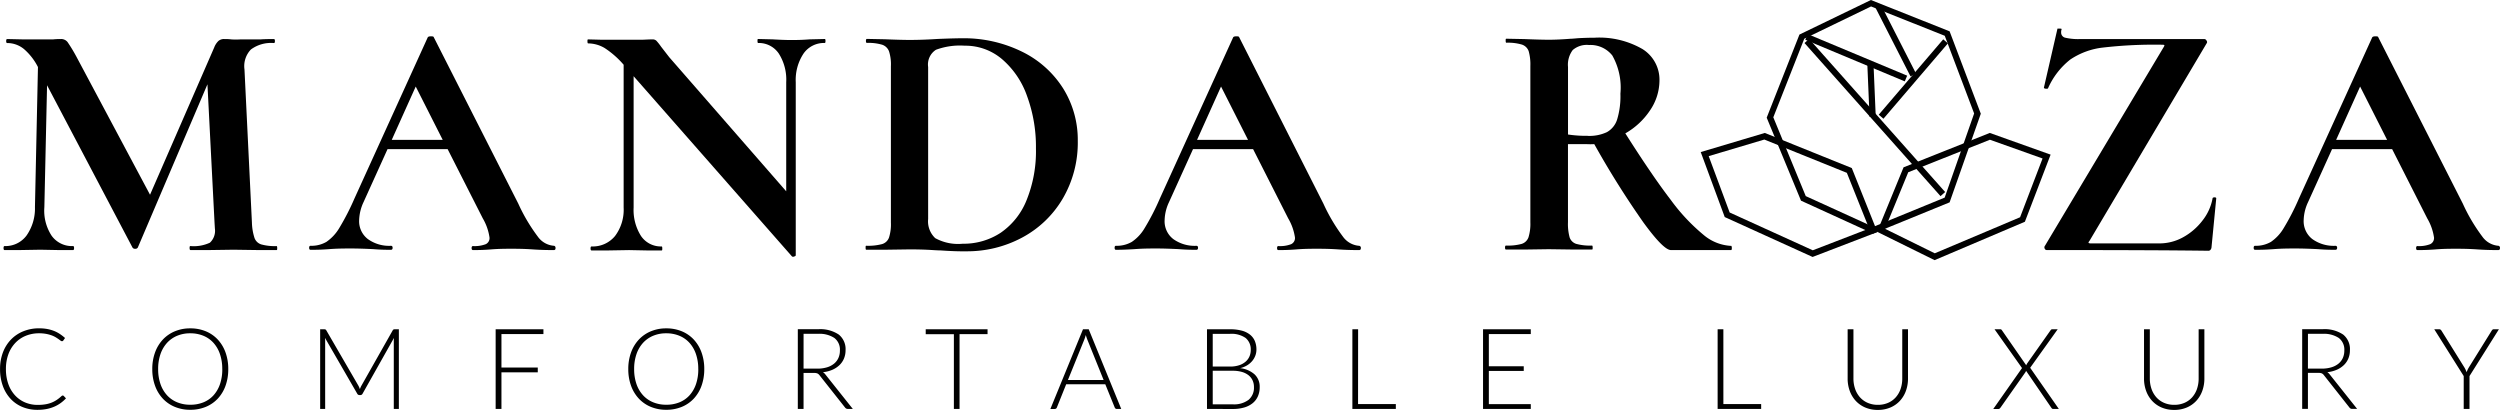 <svg xmlns="http://www.w3.org/2000/svg" width="250" height="40.989" viewBox="0 0 250 40.989">
  <g id="Group_20" data-name="Group 20" transform="translate(1695.838 -1827.943)">
    <path id="Path_450" data-name="Path 450" d="M7.435-6.691a.13.13,0,0,1,.1.039l.225.242a3.717,3.717,0,0,1-.541.476,3.365,3.365,0,0,1-.639.36,3.751,3.751,0,0,1-.76.231,4.707,4.707,0,0,1-.909.082,3.877,3.877,0,0,1-1.517-.29,3.37,3.37,0,0,1-1.182-.822,3.776,3.776,0,0,1-.769-1.287,4.856,4.856,0,0,1-.276-1.678,4.63,4.63,0,0,1,.284-1.655,3.768,3.768,0,0,1,.8-1.287,3.565,3.565,0,0,1,1.233-.833,4.125,4.125,0,0,1,1.585-.3,4.5,4.5,0,0,1,.794.065,3.642,3.642,0,0,1,.673.186,3.161,3.161,0,0,1,.588.3,4.53,4.53,0,0,1,.541.417l-.175.253a.157.157,0,0,1-.141.068.239.239,0,0,1-.13-.059l-.2-.146q-.121-.087-.293-.191a2.373,2.373,0,0,0-.408-.191,3.46,3.46,0,0,0-.546-.146,3.777,3.777,0,0,0-.7-.059,3.47,3.47,0,0,0-1.334.251,2.991,2.991,0,0,0-1.047.715A3.267,3.267,0,0,0,2-10.821a4.249,4.249,0,0,0-.245,1.484A4.389,4.389,0,0,0,2-7.828a3.26,3.26,0,0,0,.67,1.123A2.905,2.905,0,0,0,3.676-6a3.229,3.229,0,0,0,1.264.245A4.638,4.638,0,0,0,5.7-5.813a2.992,2.992,0,0,0,.617-.169,2.779,2.779,0,0,0,.524-.276,3.959,3.959,0,0,0,.479-.383.39.39,0,0,1,.053-.037A.12.12,0,0,1,7.435-6.691ZM23.988-9.337a4.833,4.833,0,0,1-.276,1.675,3.711,3.711,0,0,1-.777,1.284,3.436,3.436,0,0,1-1.2.822,4,4,0,0,1-1.548.29,3.97,3.97,0,0,1-1.537-.29,3.436,3.436,0,0,1-1.2-.822,3.746,3.746,0,0,1-.78-1.284,4.788,4.788,0,0,1-.279-1.675,4.771,4.771,0,0,1,.279-1.67,3.746,3.746,0,0,1,.78-1.284,3.469,3.469,0,0,1,1.2-.825,3.936,3.936,0,0,1,1.537-.293,4,4,0,0,1,1.548.29,3.419,3.419,0,0,1,1.2.825,3.741,3.741,0,0,1,.777,1.287A4.815,4.815,0,0,1,23.988-9.337Zm-.6,0a4.546,4.546,0,0,0-.231-1.5,3.224,3.224,0,0,0-.65-1.126,2.789,2.789,0,0,0-1.011-.707,3.4,3.4,0,0,0-1.312-.245,3.345,3.345,0,0,0-1.3.245,2.848,2.848,0,0,0-1.014.707,3.211,3.211,0,0,0-.659,1.126,4.5,4.5,0,0,0-.234,1.5,4.49,4.49,0,0,0,.234,1.5,3.215,3.215,0,0,0,.659,1.123,2.818,2.818,0,0,0,1.014.7,3.379,3.379,0,0,0,1.3.242A3.431,3.431,0,0,0,21.5-6.01a2.76,2.76,0,0,0,1.011-.7,3.228,3.228,0,0,0,.65-1.123A4.54,4.54,0,0,0,23.391-9.337ZM37.005-7.671a2.292,2.292,0,0,1,.146.338q.034-.09.07-.177a1.515,1.515,0,0,1,.082-.166l3.131-5.535a.2.2,0,0,1,.09-.09.364.364,0,0,1,.124-.017h.4v7.968h-.507v-6.791a3.014,3.014,0,0,1,.017-.31L37.422-6.882a.246.246,0,0,1-.225.146h-.09a.254.254,0,0,1-.225-.146l-3.221-5.574a3.066,3.066,0,0,1,.017.315v6.791h-.5v-7.968h.394a.39.39,0,0,1,.127.017.2.2,0,0,1,.093.09Zm18.5-5.648v.479H51.307v3.35h3.632v.479H51.307v3.66h-.58v-7.968ZM71.588-9.337a4.833,4.833,0,0,1-.276,1.675,3.711,3.711,0,0,1-.777,1.284,3.436,3.436,0,0,1-1.2.822,4,4,0,0,1-1.548.29,3.97,3.97,0,0,1-1.537-.29,3.436,3.436,0,0,1-1.2-.822,3.746,3.746,0,0,1-.78-1.284,4.788,4.788,0,0,1-.279-1.675,4.771,4.771,0,0,1,.279-1.67,3.746,3.746,0,0,1,.78-1.284,3.469,3.469,0,0,1,1.2-.825,3.936,3.936,0,0,1,1.537-.293,4,4,0,0,1,1.548.29,3.419,3.419,0,0,1,1.2.825,3.741,3.741,0,0,1,.777,1.287A4.815,4.815,0,0,1,71.588-9.337Zm-.6,0a4.546,4.546,0,0,0-.231-1.5,3.224,3.224,0,0,0-.65-1.126,2.789,2.789,0,0,0-1.011-.707,3.4,3.4,0,0,0-1.312-.245,3.345,3.345,0,0,0-1.3.245,2.848,2.848,0,0,0-1.014.707,3.211,3.211,0,0,0-.659,1.126,4.5,4.5,0,0,0-.234,1.5,4.49,4.49,0,0,0,.234,1.5,3.215,3.215,0,0,0,.659,1.123,2.818,2.818,0,0,0,1.014.7,3.379,3.379,0,0,0,1.3.242A3.431,3.431,0,0,0,69.1-6.01a2.76,2.76,0,0,0,1.011-.7,3.228,3.228,0,0,0,.65-1.123A4.54,4.54,0,0,0,70.991-9.337Zm10.529.383v3.6h-.574v-7.968h2.033a3.32,3.32,0,0,1,2.061.532,1.862,1.862,0,0,1,.681,1.563,2.141,2.141,0,0,1-.158.833,1.954,1.954,0,0,1-.453.662,2.418,2.418,0,0,1-.712.467,3.17,3.17,0,0,1-.94.239A.912.912,0,0,1,83.7-8.8l2.742,3.446h-.5a.331.331,0,0,1-.155-.034.406.406,0,0,1-.127-.113L83.107-8.729A.566.566,0,0,0,82.9-8.9a.859.859,0,0,0-.341-.051Zm0-.428H82.9a3.28,3.28,0,0,0,.949-.127,2.043,2.043,0,0,0,.709-.363A1.568,1.568,0,0,0,85-10.441a1.78,1.78,0,0,0,.152-.749,1.464,1.464,0,0,0-.557-1.261,2.707,2.707,0,0,0-1.622-.411H81.519Zm18.4-3.936v.49h-2.8v7.478H96.55v-7.478H93.734v-.49Zm13.369,7.968h-.445a.2.2,0,0,1-.13-.042.28.28,0,0,1-.079-.11l-.94-2.314h-3.913L106.85-5.5a.242.242,0,0,1-.079.107.21.21,0,0,1-.135.045H106.2l3.26-7.968h.574Zm-5.332-2.894h3.57L109.9-12.271q-.039-.1-.079-.217t-.079-.256q-.039.135-.079.256t-.079.222Zm13.907,2.894v-7.968h2.292a4.543,4.543,0,0,1,1.18.135,2.239,2.239,0,0,1,.825.4,1.623,1.623,0,0,1,.487.639,2.168,2.168,0,0,1,.16.856,1.718,1.718,0,0,1-.11.608,1.838,1.838,0,0,1-.318.541,2.047,2.047,0,0,1-.51.431,2.447,2.447,0,0,1-.69.279,2.594,2.594,0,0,1,1.447.625,1.686,1.686,0,0,1,.507,1.278,2.223,2.223,0,0,1-.18.912,1.846,1.846,0,0,1-.524.687,2.391,2.391,0,0,1-.845.431,3.986,3.986,0,0,1-1.137.149Zm.574-3.818v3.356h2a2.4,2.4,0,0,0,1.588-.453,1.58,1.58,0,0,0,.535-1.275,1.557,1.557,0,0,0-.144-.679A1.417,1.417,0,0,0,126-8.732a1.926,1.926,0,0,0-.664-.324,3.262,3.262,0,0,0-.9-.113Zm0-.422h1.729a2.8,2.8,0,0,0,.943-.141,1.866,1.866,0,0,0,.642-.372,1.443,1.443,0,0,0,.369-.524,1.6,1.6,0,0,0,.118-.6,1.478,1.478,0,0,0-.51-1.219,2.473,2.473,0,0,0-1.574-.414h-1.717Zm14.532,3.75h3.778v.49H136.4v-7.968h.574Zm17.274-7.478v.479h-4.195v3.221h3.491v.467h-3.491v3.322h4.195v.479h-4.775v-7.968ZM173.5-5.841h3.778v.49h-4.353v-7.968h.574Zm15.444.079a2.522,2.522,0,0,0,1.028-.2,2.2,2.2,0,0,0,.769-.555,2.441,2.441,0,0,0,.481-.836,3.164,3.164,0,0,0,.166-1.039v-4.927h.574v4.927a3.565,3.565,0,0,1-.208,1.23,2.941,2.941,0,0,1-.6,1,2.767,2.767,0,0,1-.952.667,3.142,3.142,0,0,1-1.258.242,3.142,3.142,0,0,1-1.258-.242,2.767,2.767,0,0,1-.952-.667,2.941,2.941,0,0,1-.6-1,3.566,3.566,0,0,1-.208-1.23v-4.927h.58V-8.4a3.164,3.164,0,0,0,.166,1.039,2.466,2.466,0,0,0,.479.836,2.206,2.206,0,0,0,.766.557A2.492,2.492,0,0,0,188.946-5.762Zm14.419-3.677-2.748-3.88h.569a.166.166,0,0,1,.115.034.381.381,0,0,1,.065.079l2.421,3.491q.017-.045.037-.087a.818.818,0,0,1,.048-.087l2.337-3.311a.614.614,0,0,1,.073-.082.136.136,0,0,1,.1-.037h.552l-2.753,3.851,2.866,4.116h-.569a.162.162,0,0,1-.124-.048.607.607,0,0,1-.073-.093l-2.511-3.671a.5.5,0,0,1-.079.163L201.22-5.492a.719.719,0,0,1-.09.1.172.172,0,0,1-.118.045h-.524Zm15.219,3.677a2.522,2.522,0,0,0,1.028-.2,2.2,2.2,0,0,0,.769-.555,2.441,2.441,0,0,0,.481-.836,3.164,3.164,0,0,0,.166-1.039v-4.927h.574v4.927a3.565,3.565,0,0,1-.208,1.23,2.941,2.941,0,0,1-.6,1,2.767,2.767,0,0,1-.952.667,3.142,3.142,0,0,1-1.258.242,3.142,3.142,0,0,1-1.258-.242,2.767,2.767,0,0,1-.952-.667,2.941,2.941,0,0,1-.6-1,3.566,3.566,0,0,1-.208-1.23v-4.927h.58V-8.4a3.164,3.164,0,0,0,.166,1.039,2.466,2.466,0,0,0,.479.836,2.206,2.206,0,0,0,.766.557A2.492,2.492,0,0,0,218.585-5.762Zm13.372-3.193v3.6h-.574v-7.968h2.033a3.32,3.32,0,0,1,2.061.532,1.862,1.862,0,0,1,.681,1.563,2.141,2.141,0,0,1-.158.833,1.954,1.954,0,0,1-.453.662,2.418,2.418,0,0,1-.712.467,3.17,3.17,0,0,1-.94.239.912.912,0,0,1,.242.225l2.742,3.446h-.5a.331.331,0,0,1-.155-.034A.406.406,0,0,1,236.1-5.5l-2.551-3.232a.566.566,0,0,0-.206-.175A.859.859,0,0,0,233-8.955Zm0-.428h1.385a3.28,3.28,0,0,0,.949-.127A2.043,2.043,0,0,0,235-9.872a1.568,1.568,0,0,0,.442-.569,1.78,1.78,0,0,0,.152-.749,1.464,1.464,0,0,0-.557-1.261,2.707,2.707,0,0,0-1.622-.411h-1.458Zm16.159.743v3.288h-.58V-8.639l-2.945-4.679h.5a.2.2,0,0,1,.127.037.43.43,0,0,1,.093.1l2.28,3.66a2.559,2.559,0,0,1,.135.251q.056.121.1.245.045-.124.1-.245a2.562,2.562,0,0,1,.135-.251l2.275-3.66a.321.321,0,0,1,.084-.1.2.2,0,0,1,.13-.039h.507Z" transform="translate(-1697 1874.188)" fill="#000"/>
    <path id="Path_427" data-name="Path 427" d="M29.117,1234.332c0,.132,0,.2-.066.2h-1.8l-2.5-.036-2.53.036H20.457c-.066,0-.1-.066-.1-.2s0-.2.1-.2a3.821,3.821,0,0,0,1.929-.337,1.616,1.616,0,0,0,.5-1.418l-.036-.6-.709-13.822-6.959,16.315a.264.264,0,0,1-.27.132.277.277,0,0,1-.27-.132l-8.539-16.219-.27,12.193a4.567,4.567,0,0,0,.727,2.854,2.5,2.5,0,0,0,2.145,1.034c.066,0,.1.066.1.2s-.036.2-.1.2H7.291l-1.857-.036-2.127.036H1.852c-.066,0-.1-.066-.1-.2s.036-.2.1-.2a2.626,2.626,0,0,0,2.193-1.046,4.7,4.7,0,0,0,.847-2.843l.3-13.984v-.03a5.913,5.913,0,0,0-1.4-1.8,2.631,2.631,0,0,0-1.677-.6c-.066,0-.1-.066-.1-.2s.036-.2.1-.2l1.586.036h3a6.85,6.85,0,0,1,.775-.036.811.811,0,0,1,.679.306,15.7,15.7,0,0,1,.877,1.448L16.4,1229l6.418-14.729a1.8,1.8,0,0,1,.427-.655.865.865,0,0,1,.6-.186,4.788,4.788,0,0,1,.691.036,7.4,7.4,0,0,0,.9,0h2q.469-.036,1.352-.036c.066,0,.1.066.1.2s-.03.2-.1.2a3.39,3.39,0,0,0-2.3.643,2.4,2.4,0,0,0-.643,2l.745,15.33a5.456,5.456,0,0,0,.258,1.52,1.051,1.051,0,0,0,.673.643,5.058,5.058,0,0,0,1.538.168C29.093,1234.127,29.117,1234.2,29.117,1234.332Z" transform="translate(-1697.235 618.418)" fill="#000"/>
    <path id="Path_428" data-name="Path 428" d="M77.244,1234.161c0,.132-.054.2-.168.2-.451,0-1.148,0-2.1-.066s-1.7-.066-2.127-.066c-.559,0-1.25,0-2.061.066s-1.37.066-1.8.066c-.09,0-.138-.066-.138-.2s.048-.2.138-.2a3.136,3.136,0,0,0,1.268-.186.667.667,0,0,0,.385-.661,5.223,5.223,0,0,0-.673-1.923l-3.515-6.923H60.442l-2.4,5.3a4.568,4.568,0,0,0-.439,1.8,2.247,2.247,0,0,0,.865,1.887,3.642,3.642,0,0,0,2.314.679c.114,0,.168.066.168.2s-.054.2-.168.2c-.409,0-.992,0-1.755-.066-.859-.042-1.6-.066-2.235-.066s-1.34,0-2.193.066-1.382.066-1.857.066c-.09,0-.138-.066-.138-.2s.048-.2.138-.2a3.006,3.006,0,0,0,1.586-.391,4.392,4.392,0,0,0,1.286-1.382,24.55,24.55,0,0,0,1.52-2.957l7.331-16.117c.042-.066.144-.1.3-.1s.282,0,.306.1l8.443,16.622a17.5,17.5,0,0,0,1.959,3.311,2.175,2.175,0,0,0,1.623.913C77.19,1233.957,77.244,1234.029,77.244,1234.161Zm-16.382-10.817h5.1l-2.7-5.336Z" transform="translate(-1717.527 618.589)" fill="#000"/>
    <path id="Path_429" data-name="Path 429" d="M122.723,1213.624q0,.2-.072.2a2.488,2.488,0,0,0-2.127,1.064,4.765,4.765,0,0,0-.775,2.854v17.3c0,.066-.054.108-.15.132a.235.235,0,0,1-.222,0l-15.841-18.028v13.136a4.862,4.862,0,0,0,.739,2.843,2.4,2.4,0,0,0,2.061,1.046c.048,0,.066.066.066.2s0,.2-.066.2h-1.454l-1.8-.036-2.1.036H99.329c-.066,0-.1-.066-.1-.2s.036-.2.1-.2a2.884,2.884,0,0,0,2.35-1.046,4.369,4.369,0,0,0,.859-2.843V1216a8.948,8.948,0,0,0-1.911-1.677,3.282,3.282,0,0,0-1.635-.457q-.072,0-.072-.2c0-.138,0-.2.072-.2l1.418.036h3.852c.312,0,.7-.036,1.148-.036a.541.541,0,0,1,.4.132,5.525,5.525,0,0,1,.475.6l.811,1.046,11.7,13.413v-10.913a4.843,4.843,0,0,0-.745-2.866,2.4,2.4,0,0,0-2.061-1.052c-.042,0-.066-.066-.066-.2s0-.2.066-.2l1.454.036c.721.042,1.328.066,1.8.066s1.076,0,1.887-.066l1.52-.036C122.7,1213.42,122.723,1213.486,122.723,1213.624Z" transform="translate(-1736.012 618.417)" fill="#000"/>
    <path id="Path_430" data-name="Path 430" d="M152.676,1234.513c-.361,0-.805-.042-1.334-.066s-1.124-.036-1.773-.036l-2.5.036h-1.8c-.048,0-.066-.066-.066-.2s0-.2.066-.2a5.371,5.371,0,0,0,1.586-.168,1.051,1.051,0,0,0,.691-.661,4.453,4.453,0,0,0,.186-1.5v-15.624a4.29,4.29,0,0,0-.186-1.484,1.111,1.111,0,0,0-.673-.661,4.766,4.766,0,0,0-1.538-.186c-.066,0-.1-.066-.1-.2s.036-.2.1-.2l1.8.036c1.04.042,1.857.066,2.47.066.919,0,1.869-.036,2.836-.1,1.172-.048,1.959-.066,2.362-.066a13.15,13.15,0,0,1,6.063,1.352,10.1,10.1,0,0,1,4.1,3.678,9.717,9.717,0,0,1,1.454,5.24,11.069,11.069,0,0,1-1.514,5.781,10.36,10.36,0,0,1-4.056,3.882,11.621,11.621,0,0,1-5.589,1.37C154.521,1234.616,153.667,1234.58,152.676,1234.513Zm6.045-1.773a7.168,7.168,0,0,0,2.584-3.263,13.022,13.022,0,0,0,.931-5.168,14.7,14.7,0,0,0-.883-5.216,8.587,8.587,0,0,0-2.5-3.7,5.661,5.661,0,0,0-3.744-1.352,6.905,6.905,0,0,0-2.872.409,1.75,1.75,0,0,0-.781,1.725v15.2a2.308,2.308,0,0,0,.709,1.911,4.729,4.729,0,0,0,2.74.559A6.737,6.737,0,0,0,158.721,1232.741Z" transform="translate(-1754.48 618.471)" fill="#000"/>
    <path id="Path_431" data-name="Path 431" d="M211.262,1234.161c0,.132-.054.2-.168.2-.451,0-1.148,0-2.091-.066s-1.7-.066-2.127-.066c-.565,0-1.25,0-2.061.066s-1.376.066-1.8.066c-.09,0-.132-.066-.132-.2s.042-.2.132-.2a3.094,3.094,0,0,0,1.268-.186.673.673,0,0,0,.391-.661,5.27,5.27,0,0,0-.679-1.923l-3.509-6.923h-6.009l-2.4,5.3a4.471,4.471,0,0,0-.439,1.8,2.241,2.241,0,0,0,.859,1.887,3.653,3.653,0,0,0,2.314.679c.114,0,.168.066.168.2s-.054.2-.168.2c-.4,0-.992,0-1.755-.066-.859-.042-1.6-.066-2.229-.066s-1.34,0-2.2.066c-.763.048-1.382.066-1.857.066-.09,0-.132-.066-.132-.2s.042-.2.132-.2a3.006,3.006,0,0,0,1.586-.391,4.259,4.259,0,0,0,1.286-1.382,23.692,23.692,0,0,0,1.52-2.957l7.331-16.117c.042-.066.144-.1.3-.1s.282,0,.306.1l8.413,16.622a17.836,17.836,0,0,0,1.959,3.311,2.193,2.193,0,0,0,1.623.914A.2.2,0,0,1,211.262,1234.161Zm-16.382-10.817h5.1l-2.7-5.336Z" transform="translate(-1771.014 618.589)" fill="#000"/>
    <path id="Path_432" data-name="Path 432" d="M274.285,1234.245q0,.2-.072.2H268.2c-.5,0-1.418-.925-2.77-2.782a89.429,89.429,0,0,1-4.9-7.812,6.645,6.645,0,0,1-.781,0H257.9v7.812a5.066,5.066,0,0,0,.168,1.52,1.022,1.022,0,0,0,.661.643,5.18,5.18,0,0,0,1.568.168c.048,0,.072.066.072.2s0,.2-.072.2h-1.755l-2.566-.036-2.47.036h-1.8c-.066,0-.1-.066-.1-.2s.036-.2.1-.2a5.176,5.176,0,0,0,1.568-.168,1.063,1.063,0,0,0,.679-.661,4.616,4.616,0,0,0,.186-1.5v-15.624a4.9,4.9,0,0,0-.168-1.484,1.076,1.076,0,0,0-.679-.661,4.9,4.9,0,0,0-1.55-.186q-.072,0-.072-.2c0-.138,0-.2.072-.2l1.8.036c1.04.042,1.863.066,2.47.066s1.37-.036,2.163-.1c.246,0,.565-.048.961-.066s.859-.036,1.4-.036a8.634,8.634,0,0,1,4.807,1.13,3.606,3.606,0,0,1,1.707,3.161,5.336,5.336,0,0,1-.944,2.974,7.3,7.3,0,0,1-2.47,2.3q2.7,4.254,4.543,6.652a19.176,19.176,0,0,0,3.281,3.5,4.6,4.6,0,0,0,2.782,1.1A.489.489,0,0,1,274.285,1234.245Zm-14.422-11.219a4.138,4.138,0,0,0,1.929-.373,2.2,2.2,0,0,0,1.028-1.28,7.973,7.973,0,0,0,.324-2.566,6.537,6.537,0,0,0-.811-3.822,2.782,2.782,0,0,0-2.332-1.046,2.152,2.152,0,0,0-1.622.5,2.441,2.441,0,0,0-.475,1.695v6.754a12.188,12.188,0,0,0,1.953.132Z" transform="translate(-1796.941 618.505)" fill="#000"/>
    <path id="Path_433" data-name="Path 433" d="M353.246,1213.575c.066-.108.1-.18.084-.216s-.1-.048-.252-.048a44.661,44.661,0,0,0-5.865.282,7.324,7.324,0,0,0-3.293,1.2,7.506,7.506,0,0,0-2.229,2.885.181.181,0,0,1-.132.036c-.2,0-.294-.048-.27-.138l1.352-5.877h.132c.228,0,.318,0,.27.1a.817.817,0,0,0-.036.271.523.523,0,0,0,.391.535,5.747,5.747,0,0,0,1.574.138H357.3a.265.265,0,0,1,.252.168.21.21,0,0,1,0,.27l-11.7,19.729c-.09.108-.126.186-.1.216s.1.054.234.054h6.827a4.891,4.891,0,0,0,2.362-.6,6.171,6.171,0,0,0,1.959-1.677,5.03,5.03,0,0,0,1.016-2.229c0-.066.09-.1.2-.1s.168.036.168.1l-.475,4.9a.4.4,0,0,1-.084.222.264.264,0,0,1-.222.12q-5.03-.072-16.177-.072a.216.216,0,0,1-.2-.15.259.259,0,0,1,.036-.289Z" transform="translate(-1832.731 619.104)" fill="#000"/>
    <path id="Path_434" data-name="Path 434" d="M400.818,1234.161c0,.132-.06.2-.168.2-.451,0-1.154,0-2.1-.066s-1.7-.066-2.127-.066c-.565,0-1.25,0-2.061.066s-1.376.066-1.8.066c-.09,0-.132-.066-.132-.2s.042-.2.132-.2a3.094,3.094,0,0,0,1.268-.186.673.673,0,0,0,.391-.661,5.271,5.271,0,0,0-.679-1.923l-3.509-6.923h-6.009l-2.4,5.3a4.472,4.472,0,0,0-.439,1.8,2.259,2.259,0,0,0,.859,1.887,3.654,3.654,0,0,0,2.314.679c.114,0,.174.066.174.2s-.06.2-.174.2c-.4,0-.992,0-1.755-.066-.853-.042-1.6-.066-2.229-.066s-1.34,0-2.193.066-1.388.066-1.857.066c-.09,0-.138-.066-.138-.2s.048-.2.138-.2a3.006,3.006,0,0,0,1.586-.391,4.315,4.315,0,0,0,1.28-1.382,23.714,23.714,0,0,0,1.52-2.957l7.331-16.117c.048-.066.15-.1.306-.1s.282,0,.3.1l8.449,16.622a17.507,17.507,0,0,0,1.959,3.311,2.175,2.175,0,0,0,1.622.913A.211.211,0,0,1,400.818,1234.161Zm-16.388-10.817h5.1l-2.7-5.336Z" transform="translate(-1846.656 618.589)" fill="#000"/>
    <rect id="Rectangle_23" data-name="Rectangle 23" width="0.619" height="20.48" transform="translate(-1515.389 1832.246) rotate(-41.62)" fill="#000"/>
    <rect id="Rectangle_24" data-name="Rectangle 24" width="9.921" height="0.619" transform="matrix(0.65, -0.76, 0.76, 0.65, -1507.965, 1839.415)" fill="#000"/>
    <rect id="Rectangle_25" data-name="Rectangle 25" width="0.619" height="10.781" transform="translate(-1515.307 1831.923) rotate(-67.32)" fill="#000"/>
    <rect id="Rectangle_26" data-name="Rectangle 26" width="0.619" height="7.698" transform="translate(-1508.285 1828.724) rotate(-27.03)" fill="#000"/>
    <rect id="Rectangle_27" data-name="Rectangle 27" width="0.619" height="5.204" transform="translate(-1509.103 1834.425) rotate(-2.42)" fill="#000"/>
    <g id="Group_21" data-name="Group 21">
      <path id="Path_435" data-name="Path 435" d="M305.793,1230.3l-7.211-3.293-3.431-8.3,3.275-8.311,7.145-3.455,7.872,3.131,3.119,8.239-3.119,8.864Zm-6.736-3.75,6.749,3.077,7.145-2.927,2.945-8.413-2.939-7.77-7.367-2.933-6.682,3.233-3.095,7.854Z" transform="translate(-1814.32 621.003)" fill="#000"/>
      <path id="Path_436" data-name="Path 436" d="M319.275,1241.782l-5.745-2.836,2.644-6.448,8.623-3.437,6.081,2.169-2.572,6.712Zm-4.958-3.137,4.976,2.452,8.533-3.605,2.247-5.877-5.264-1.875-8.167,3.251Z" transform="translate(-1821.655 612.176)" fill="#000"/>
      <path id="Path_437" data-name="Path 437" d="M295.359,1241.467l-8.786-3.99-2.4-6.5,6.406-1.911,8.7,3.51,2.56,6.4Zm-8.293-4.447,8.311,3.78,5.637-2.175-2.229-5.571-8.251-3.329-5.565,1.659Z" transform="translate(-1809.938 612.172)" fill="#000"/>
    </g>
  </g>
</svg>
